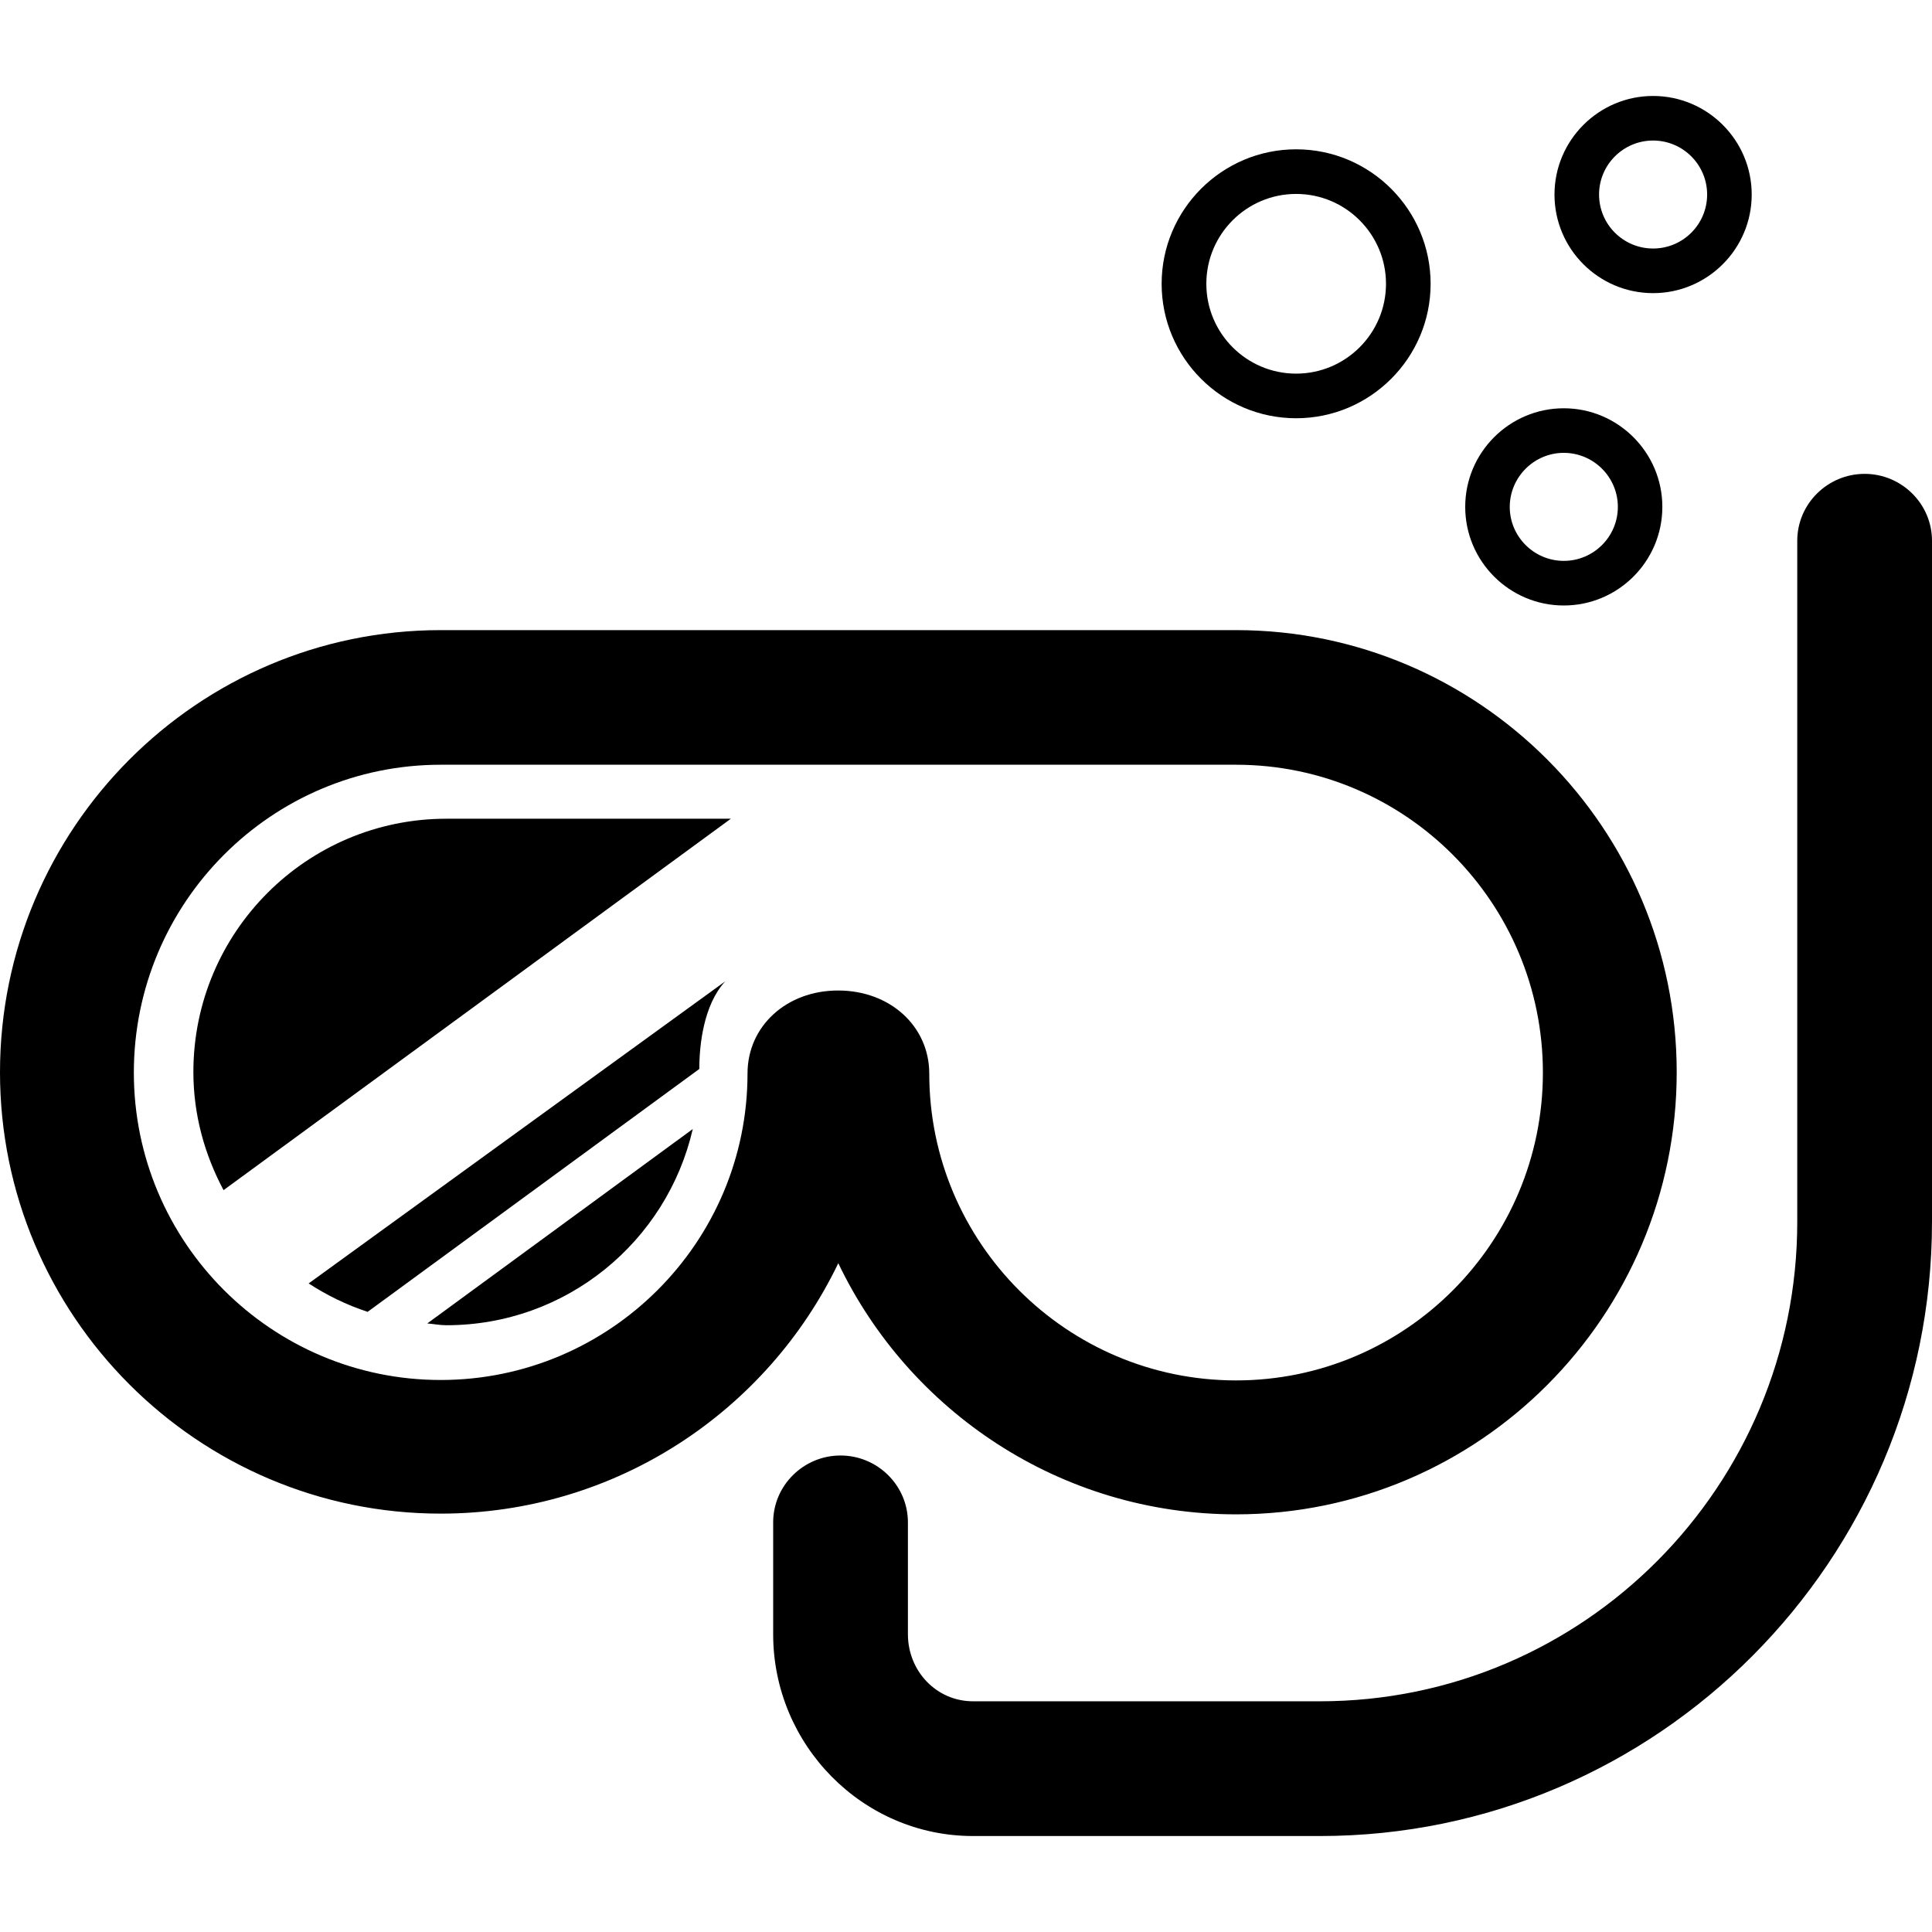 <?xml version="1.0" encoding="iso-8859-1"?>
<!-- Uploaded to: SVG Repo, www.svgrepo.com, Generator: SVG Repo Mixer Tools -->
<!DOCTYPE svg PUBLIC "-//W3C//DTD SVG 1.1//EN" "http://www.w3.org/Graphics/SVG/1.1/DTD/svg11.dtd">
<svg fill="#000000" version="1.1" id="Capa_1" xmlns="http://www.w3.org/2000/svg" xmlns:xlink="http://www.w3.org/1999/xlink" 
	 width="800px" height="800px" viewBox="0 0 45.338 45.338"
	 xml:space="preserve">
<g>
	<g>
		<g>
			<path d="M29.006,35.537c5.702,0,10.341-4.653,10.341-10.375c0-5.721-4.639-10.375-10.341-10.375H10.341
				C4.639,14.787,0,19.441,0,25.163C0,30.875,4.639,35.52,10.341,35.52c4.106,0,7.663-2.402,9.331-5.877
				C21.337,33.126,24.896,35.537,29.006,35.537z M17.542,25.191c0,3.966-3.23,7.193-7.201,7.193c-3.97,0-7.2-3.231-7.2-7.213
				c0-3.99,3.23-7.225,7.2-7.225h18.666c3.97,0,7.2,3.234,7.2,7.225c0,3.989-3.23,7.223-7.2,7.223s-7.2-3.229-7.2-7.199
				c0-1.112-0.919-1.951-2.138-1.951C18.456,23.243,17.542,24.082,17.542,25.191z"/>
			<path d="M43.757,11.12c-0.868,0-1.581,0.703-1.581,1.571v15.983c0,6.197-5.005,11.25-11.203,11.25h-8.138
				c-0.862,0-1.529-0.711-1.529-1.574v-2.625c0-0.866-0.714-1.569-1.581-1.569c-0.868,0-1.581,0.703-1.581,1.569v2.625
				c0,2.596,2.097,4.736,4.691,4.736h8.138c7.931,0,14.365-6.482,14.365-14.412V12.691C45.338,11.823,44.625,11.12,43.757,11.12z"/>
			<path d="M4.538,25.156c0,1.007,0.266,1.943,0.708,2.773l11.905-8.716c0,0-4.201,0-6.676,0
				C7.196,19.213,4.538,21.876,4.538,25.156z"/>
			<path d="M8.627,30.785l7.784-5.7c-0.001-0.566,0.101-1.505,0.608-2.056l-9.776,7.089C7.671,30.397,8.132,30.622,8.627,30.785z"/>
			<path d="M10.476,31.099c2.819,0,5.175-1.967,5.781-4.604l-6.23,4.562C10.177,31.069,10.322,31.099,10.476,31.099z"/>
			<path d="M30.416,9.815c1.74,0,3.156-1.416,3.156-3.155c0-1.74-1.416-3.156-3.156-3.156S27.26,4.92,27.26,6.66
				C27.26,8.399,28.676,9.815,30.416,9.815z M30.416,4.551c1.163,0,2.109,0.946,2.109,2.109c0,1.163-0.946,2.108-2.109,2.108
				s-2.107-0.946-2.107-2.108C28.309,5.496,29.254,4.551,30.416,4.551z"/>
			<path d="M36.697,14.209c1.276,0,2.313-1.038,2.313-2.314s-1.039-2.314-2.313-2.314c-1.275,0-2.313,1.038-2.313,2.314
				S35.422,14.209,36.697,14.209z M36.697,10.627c0.699,0,1.269,0.569,1.269,1.268c0,0.698-0.568,1.267-1.269,1.267
				c-0.697,0-1.268-0.568-1.268-1.267C35.431,11.196,36,10.627,36.697,10.627z"/>
			<path d="M38.793,6.879c1.275,0,2.314-1.038,2.314-2.313c0-1.276-1.039-2.314-2.314-2.314s-2.314,1.039-2.314,2.314
				C36.479,5.842,37.516,6.879,38.793,6.879z M38.793,3.298c0.699,0,1.268,0.568,1.268,1.267c0,0.699-0.567,1.267-1.268,1.267
				s-1.268-0.568-1.268-1.267C37.525,3.866,38.094,3.298,38.793,3.298z"/>
		</g>
	</g>
</g>
</svg>